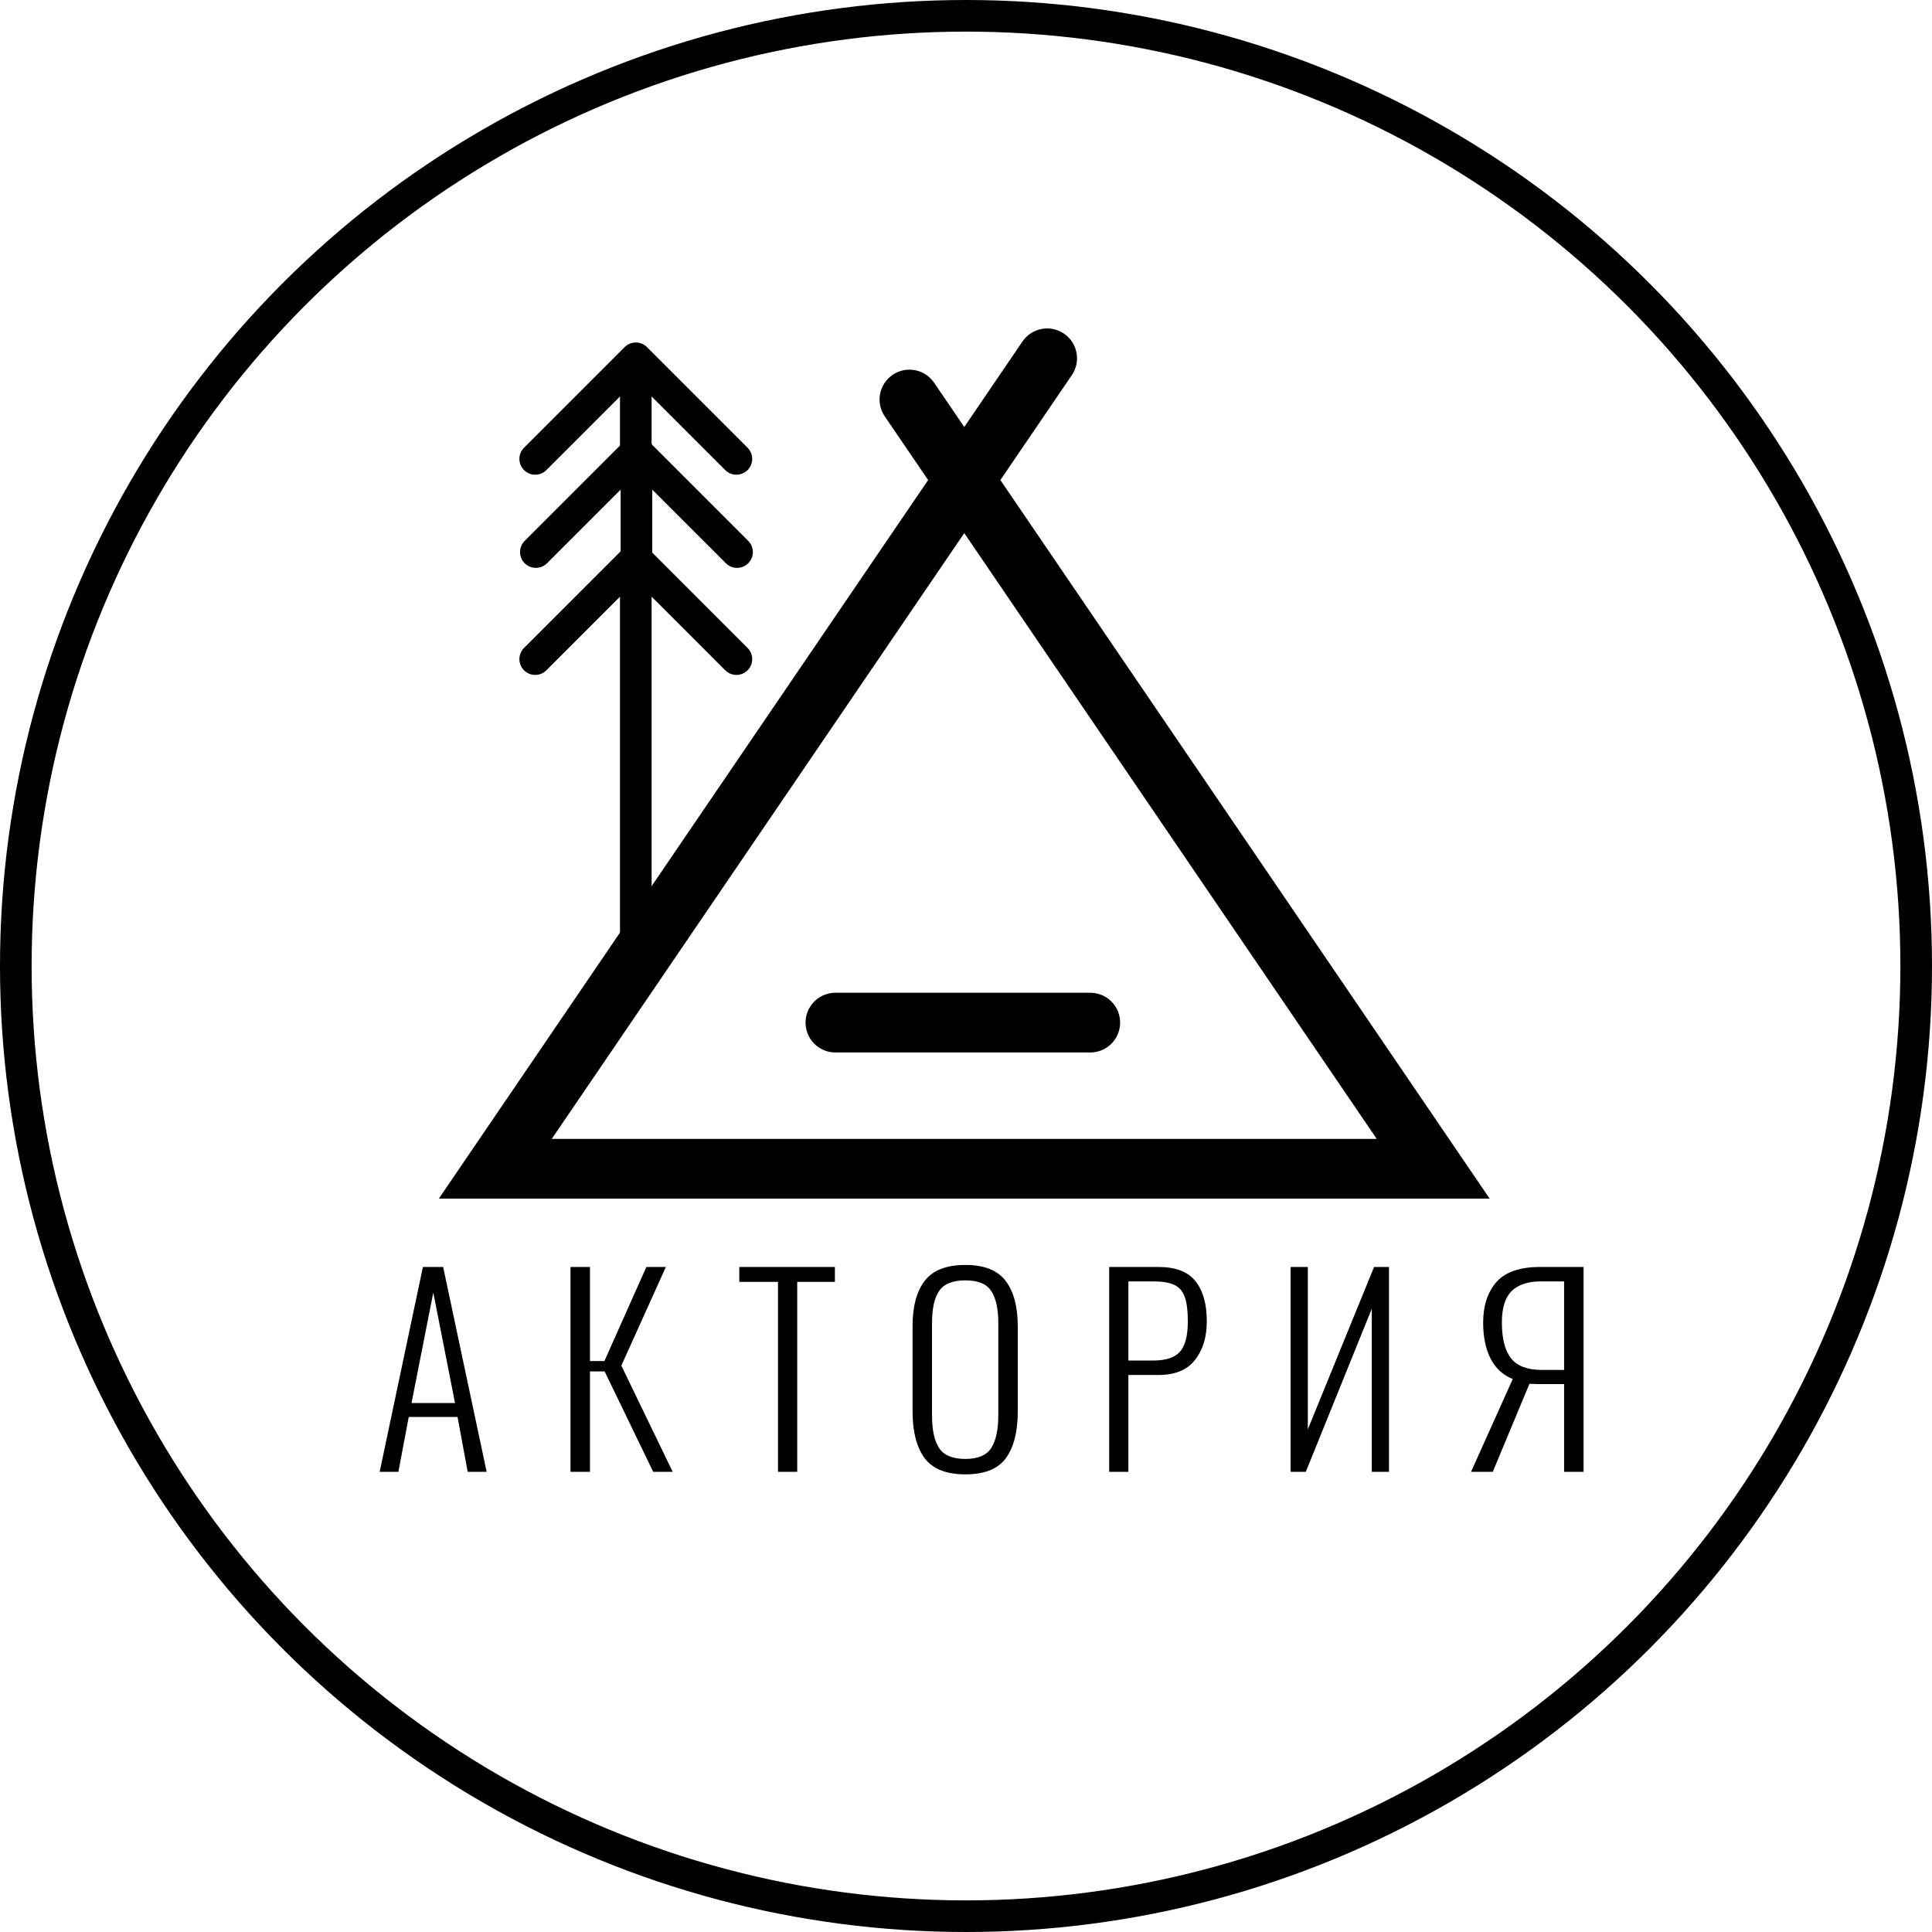 <?xml version="1.0" encoding="UTF-8"?> <svg xmlns="http://www.w3.org/2000/svg" width="550" height="550" viewBox="0 0 550 550" fill="none"> <path d="M305.132 106.784C307.774 102.904 306.77 97.616 302.89 94.974C299.01 92.332 293.722 93.336 291.08 97.216L305.132 106.784ZM141 332.724L133.974 327.94L124.929 341.224H141V332.724ZM408 332.724V341.224H424.071L415.026 327.94L408 332.724ZM265.922 108.952C263.28 105.072 257.993 104.068 254.112 106.71C250.232 109.352 249.228 114.64 251.87 118.52L265.922 108.952ZM291.08 97.216L133.974 327.94L148.026 337.508L305.132 106.784L291.08 97.216ZM141 341.224H408V324.224H141V341.224ZM415.026 327.94L265.922 108.952L251.87 118.52L400.974 337.508L415.026 327.94Z" fill="black"></path> <path d="M237.824 291.114H310.376" stroke="black" stroke-width="17" stroke-linecap="round" stroke-linejoin="round"></path> <path d="M177.818 98.818C179.575 97.061 182.425 97.061 184.182 98.818L212.82 127.456C214.577 129.213 214.577 132.062 212.82 133.82C211.062 135.577 208.213 135.577 206.456 133.82L181 108.364L155.544 133.82C153.787 135.577 150.938 135.577 149.18 133.82C147.423 132.062 147.423 129.213 149.18 127.456L177.818 98.818ZM176.5 128.673V102H185.5V128.673H176.5Z" fill="black"></path> <path d="M178.002 125.34C179.76 123.583 182.609 123.583 184.366 125.34L213.004 153.978C214.761 155.736 214.761 158.585 213.004 160.342C211.247 162.1 208.398 162.1 206.64 160.342L181.184 134.886L155.728 160.342C153.971 162.1 151.122 162.1 149.365 160.342C147.607 158.585 147.607 155.736 149.365 153.978L178.002 125.34ZM176.684 169.066V128.522H185.684V169.066H176.684Z" fill="black"></path> <path d="M184.182 155.818C182.425 154.061 179.575 154.061 177.818 155.818L149.18 184.456C147.423 186.213 147.423 189.062 149.18 190.82C150.938 192.577 153.787 192.577 155.544 190.82L181 165.364L206.456 190.82C208.213 192.577 211.062 192.577 212.82 190.82C214.577 189.062 214.577 186.213 212.82 184.456L184.182 155.818ZM185.5 270L185.5 159H176.5L176.5 270H185.5Z" fill="black"></path> <path d="M120.394 360.68H126.154L138.538 419H133.138L130.258 403.376H116.362L113.41 419H108.082L120.394 360.68ZM129.538 399.416L123.346 367.952L117.154 399.416H129.538ZM162.411 360.68H167.955V387.464H172.059L184.011 360.68H189.555L176.883 388.76L191.499 419H185.955L172.131 390.416H167.955V419H162.411V360.68ZM221.478 364.928H210.462V360.68H237.678V364.928H226.95V419H221.478V364.928ZM274.834 419.72C269.362 419.72 265.474 418.16 263.17 415.04C260.914 411.92 259.786 407.504 259.786 401.792V377.6C259.786 371.936 260.938 367.616 263.242 364.64C265.546 361.616 269.41 360.104 274.834 360.104C280.162 360.104 283.978 361.616 286.282 364.64C288.586 367.664 289.738 371.984 289.738 377.6V401.864C289.738 407.576 288.61 411.992 286.354 415.112C284.098 418.184 280.258 419.72 274.834 419.72ZM274.834 415.328C278.386 415.328 280.834 414.296 282.178 412.232C283.522 410.12 284.194 407.048 284.194 403.016V376.592C284.194 372.56 283.522 369.536 282.178 367.52C280.882 365.504 278.434 364.496 274.834 364.496C271.186 364.496 268.69 365.504 267.346 367.52C266.002 369.488 265.33 372.512 265.33 376.592V403.016C265.33 407.096 266.002 410.168 267.346 412.232C268.69 414.296 271.186 415.328 274.834 415.328ZM315.759 360.68H329.727C334.671 360.68 338.199 362.024 340.311 364.712C342.471 367.4 343.551 371.216 343.551 376.16C343.551 380.672 342.423 384.344 340.167 387.176C337.959 390.008 334.503 391.424 329.799 391.424H321.231V419H315.759V360.68ZM328.215 387.32C331.815 387.32 334.359 386.504 335.847 384.872C337.383 383.192 338.151 380.288 338.151 376.16C338.151 373.136 337.863 370.832 337.287 369.248C336.711 367.616 335.727 366.464 334.335 365.792C332.943 365.12 330.927 364.784 328.287 364.784H321.231V387.32H328.215ZM367.411 360.68H372.307V406.904L391.171 360.68H395.419V419H390.523V372.56L371.731 419H367.411V360.68ZM430.649 392.576C427.865 391.472 425.753 389.528 424.313 386.744C422.921 383.96 422.225 380.552 422.225 376.52C422.225 371.72 423.473 367.88 425.969 365C428.513 362.12 432.665 360.68 438.425 360.68H450.809V419H445.265V394.016H437.921L435.401 393.944L424.961 419H418.769L430.649 392.576ZM445.265 389.984V364.784H438.641C434.945 364.784 432.161 365.72 430.289 367.592C428.465 369.416 427.553 372.368 427.553 376.448C427.553 381.056 428.417 384.464 430.145 386.672C431.921 388.88 434.825 389.984 438.857 389.984H445.265Z" fill="black"></path> <circle cx="275" cy="275" r="270.5" stroke="black" stroke-width="9"></circle> </svg> 